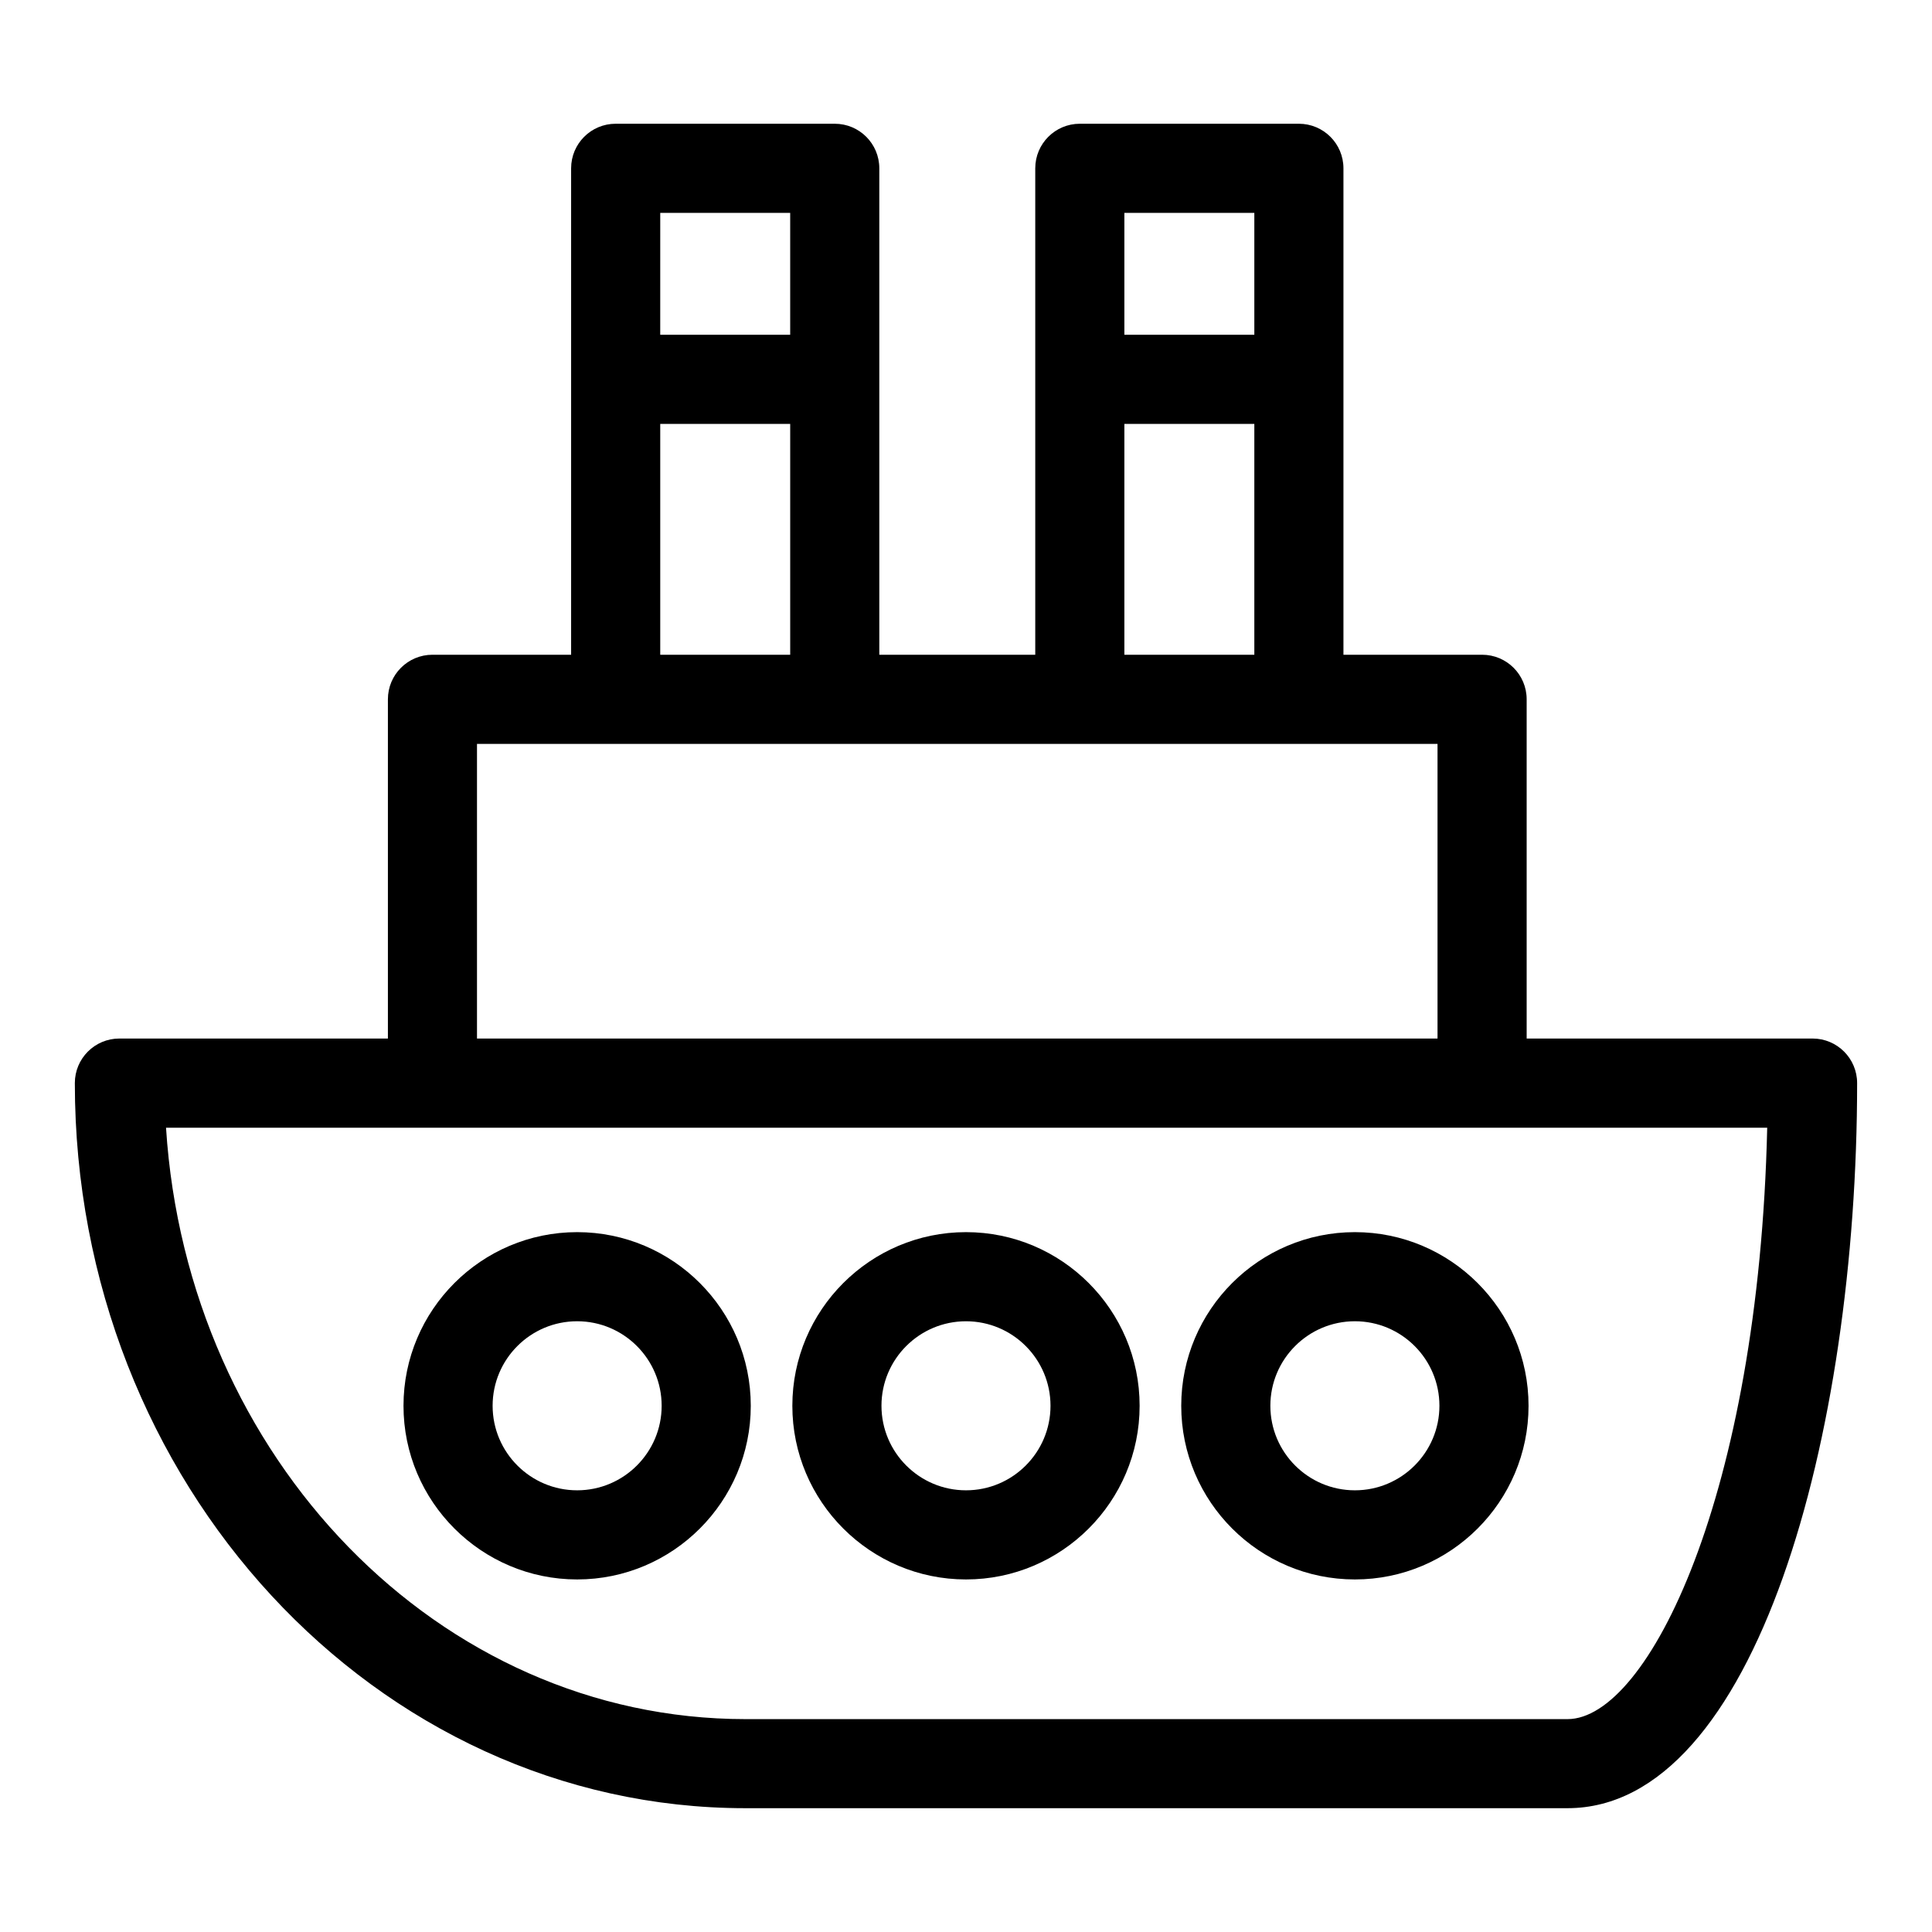<?xml version="1.0" encoding="UTF-8"?>
<!-- Uploaded to: SVG Repo, www.svgrepo.com, Generator: SVG Repo Mixer Tools -->
<svg fill="#000000" width="800px" height="800px" version="1.1" viewBox="144 144 512 512" xmlns="http://www.w3.org/2000/svg">
 <g>
  <path d="m624.35 419.22h-75.77v-89.898c0-6.527-5.289-11.809-11.809-11.809h-36.746v-128.91c0-6.527-5.289-11.809-11.809-11.809h-58.055c-6.519 0-11.809 5.281-11.809 11.809v128.91h-41.328v-128.91c0-6.527-5.281-11.809-11.809-11.809h-58.055c-6.527 0-11.809 5.281-11.809 11.809v128.91h-36.746c-6.527 0-11.809 5.281-11.809 11.809v89.898h-71.156c-6.527 0-11.809 5.289-11.809 11.809 0 105.96 79.719 192.16 177.72 192.16h217.85c49.855 0 76.754-99.008 76.754-192.16 0-6.519-5.289-11.809-11.809-11.809zm-147.94-218.8v32.301h-34.441v-32.301zm-34.441 55.918h34.441v61.18h-34.441zm-88.562-55.918v32.301h-34.441l0.004-32.301zm-34.438 55.918h34.441v61.18h-34.441zm-48.562 84.797h254.55v78.09h-254.55zm289 258.45h-217.85c-81.332 0-147.98-69.312-153.56-156.73h424.33c-2.242 97.352-31.598 156.73-52.922 156.73z"/>
  <path d="m296.95 470.53c-25.371 0-46.02 20.641-46.02 46.02 0 25.379 20.648 46.02 46.02 46.02 25.371 0 46.012-20.641 46.012-46.02 0-25.379-20.641-46.02-46.012-46.02zm0 68.418c-12.352 0-22.402-10.043-22.402-22.402s10.043-22.402 22.402-22.402c12.352 0 22.395 10.043 22.395 22.402 0 12.355-10.043 22.402-22.395 22.402z"/>
  <path d="m400 470.53c-25.371 0-46.02 20.641-46.02 46.02 0 25.379 20.648 46.02 46.02 46.02s46.012-20.641 46.012-46.02c0-25.379-20.633-46.02-46.012-46.02zm0 68.418c-12.352 0-22.402-10.043-22.402-22.402-0.004-12.363 10.051-22.398 22.402-22.398s22.395 10.043 22.395 22.402-10.043 22.398-22.395 22.398z"/>
  <path d="m503.06 470.53c-25.379 0-46.02 20.641-46.02 46.02 0 25.379 20.641 46.02 46.02 46.02s46.02-20.641 46.02-46.02c0-25.379-20.648-46.02-46.02-46.02zm0 68.418c-12.352 0-22.402-10.043-22.402-22.402s10.043-22.402 22.402-22.402 22.402 10.043 22.402 22.402c0 12.355-10.051 22.402-22.402 22.402z"/>
 </g>
</svg>